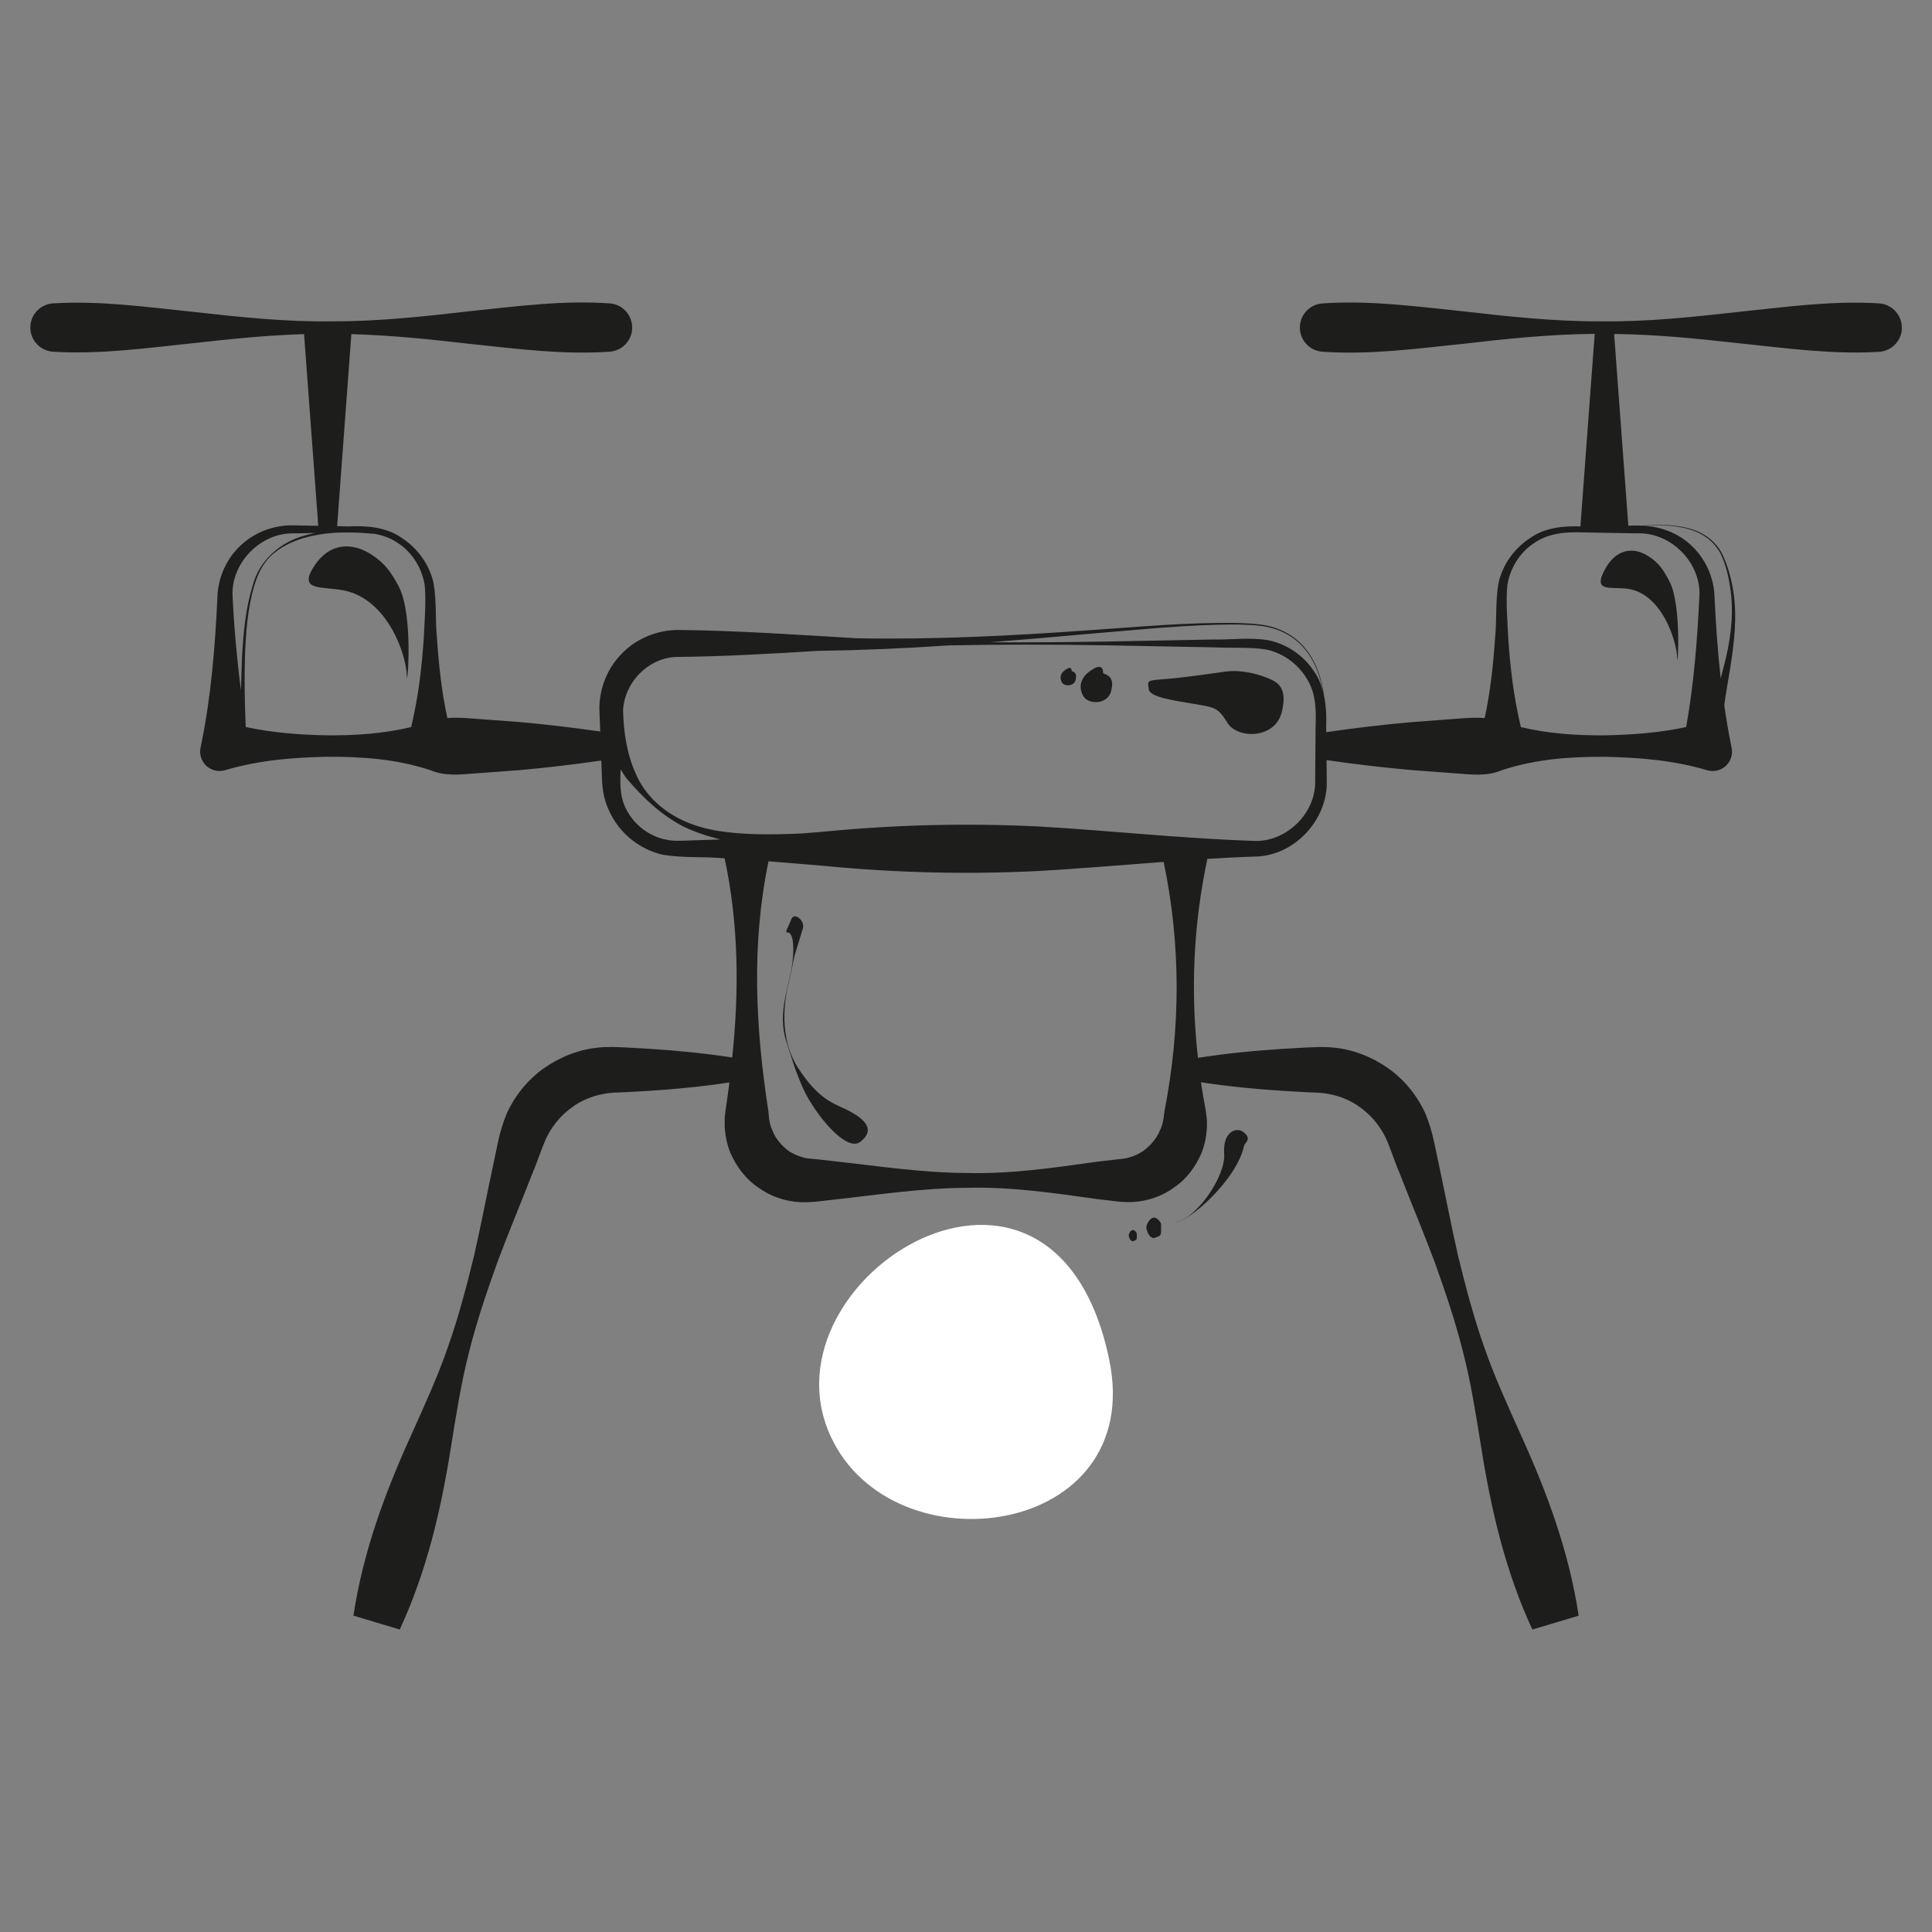 <?xml version="1.0" encoding="utf-8"?>
<!-- Generator: Adobe Illustrator 16.0.0, SVG Export Plug-In . SVG Version: 6.00 Build 0)  -->
<!DOCTYPE svg PUBLIC "-//W3C//DTD SVG 1.1//EN" "http://www.w3.org/Graphics/SVG/1.1/DTD/svg11.dtd">
<svg version="1.1" id="Calque_1" xmlns="http://www.w3.org/2000/svg" xmlns:xlink="http://www.w3.org/1999/xlink" x="0px" y="0px"
	 width="60px" height="60px" viewBox="0 0 60 60" enable-background="new 0 0 60 60" xml:space="preserve">
<rect x="0" y="0" width="60" height="60" fill="#808080" stroke="none"/>
<g>
	<path fill="#1D1D1B" d="M24.938,28.817c-0.032,0.105-0.133,0.438-0.225,0.738c-0.096,0.316-0.096,0.466-0.222,0.972
		c-0.126,0.506-0.321,1.698,0.302,2.65c0.623,0.951,1.059,1.074,1.473,1.273c0.692,0.333,0.889,0.674,0.451,1.011
		s-1.404-0.863-1.757-1.62c-0.255-0.549-0.395-1.052-0.545-1.514c-0.286-0.884,0.115-1.758,0.195-2.431s-0.029-0.941-0.144-0.937
		c-0.114,0.004,0.007-0.137,0.103-0.399C24.666,28.296,25.001,28.606,24.938,28.817z"/>
	<path fill-rule="evenodd" clip-rule="evenodd" fill="#FFFFFF" d="M34.446,42.215c-1.724-8.259-10.897-2.536-8.656,2.376
		C27.71,48.803,35.603,47.762,34.446,42.215z"/>
	<g>
		<path fill="#1D1D1B" d="M38.635,35.585c0.029-0.108,0.27-0.219-0.04-0.443c-0.181-0.131-0.628-0.02-0.577,0.688
			s-0.88,2.051-1.543,2.134C36.921,37.962,38.414,36.632,38.635,35.585z"/>
		<path fill="#1D1D1B" d="M35.738,38.414c-0.083-0.069-0.145-0.237-0.136-0.317c0.009-0.079,0.099-0.251,0.202-0.279
			c0.104-0.029,0.201,0.093,0.235,0.147c0.034,0.054,0.016,0.132,0.018,0.203s0.013,0.163-0.043,0.207s-0.2,0.078-0.2,0.078
			L35.738,38.414z"/>
		<path fill="#1D1D1B" d="M35.128,38.528c-0.046-0.038-0.079-0.13-0.074-0.174c0.005-0.043,0.054-0.138,0.11-0.153
			c0.058-0.016,0.11,0.052,0.129,0.081c0.02,0.029,0.009,0.072,0.01,0.111c0.002,0.039,0.007,0.089-0.023,0.113
			S35.17,38.55,35.17,38.55L35.128,38.528z"/>
	</g>
	<path fill="#1D1D1B" d="M50.553,18.286c-0.521-0.073-1.111,0.129-0.707-0.61c0.35-0.638,0.877-0.699,1.34-0.407
		c0.325,0.204,0.481,0.436,0.667,0.799c0.376,0.736,0.247,2.766,0.235,2.383C52.07,19.879,51.6,18.433,50.553,18.286z"/>
	<path fill="#1D1D1B" d="M10.679,18.336c-0.678-0.136-1.453,0.042-0.908-0.777c0.47-0.705,1.16-0.725,1.757-0.342
		c0.42,0.27,0.619,0.553,0.853,0.992c0.474,0.893,0.26,3.234,0.253,2.789C12.623,20.335,12.042,18.61,10.679,18.336z"/>
	<g>
		<path fill="#1D1D1B" d="M36.071,21.099c0.798-0.062,1.573-0.188,2.018-0.246c0.385-0.05,0.883,0.046,1.224,0.183
			c0.312,0.126,0.704,0.259,0.49,1.091c-0.214,0.833-1.377,0.821-1.681,0.325c-0.304-0.494-0.396-0.48-1.05-0.593
			c-0.654-0.111-1.373-0.211-1.397-0.458C35.65,21.155,35.584,21.136,36.071,21.099z"/>
		<g>
			<path fill="#1D1D1B" d="M34.257,20.908c0.16,0.064,0.359,0.132,0.25,0.556c-0.108,0.425-0.701,0.419-0.856,0.166
				c0,0-0.293-0.419,0.179-0.774C34.3,20.5,34.257,20.908,34.257,20.908z"/>
			<path fill="#1D1D1B" d="M33.281,20.841c0.079,0.031,0.178,0.064,0.123,0.274c-0.054,0.209-0.346,0.206-0.422,0.082
				c0,0-0.145-0.207,0.088-0.383C33.303,20.64,33.281,20.841,33.281,20.841z"/>
		</g>
	</g>
	<path fill="#1D1D1B" d="M58.356,9.422c-1.441-0.091-2.882,0.11-4.322,0.26c-1.441,0.161-2.882,0.316-4.322,0.298
		c-1.441,0.005-2.882-0.151-4.322-0.317c-1.441-0.15-2.882-0.342-4.322-0.24c-0.368,0.025-0.671,0.318-0.698,0.697
		c-0.028,0.414,0.283,0.773,0.698,0.803c1.44,0.101,2.881-0.09,4.322-0.24c1.378-0.16,2.756-0.305,4.135-0.314l-0.444,5.979
		c-0.518-0.019-1.107,0.036-1.561,0.361c-0.489,0.317-0.863,0.828-0.986,1.415c-0.099,0.605-0.045,1.129-0.104,1.698
		c-0.055,0.826-0.145,1.653-0.322,2.479c-0.288-0.026-0.576-0.003-0.864,0.02l-1.392,0.104c-0.889,0.079-1.777,0.183-2.665,0.313
		l-0.001-0.178c0.011-0.293,0-0.625-0.066-0.949c-0.073-0.521-0.23-1.032-0.564-1.449c-0.243-0.309-0.58-0.539-0.954-0.663
		c-0.375-0.126-0.773-0.134-1.161-0.151c-1.564-0.028-3.122,0.126-4.678,0.229c-2.381,0.17-4.771,0.29-7.152,0.245
		c-1.846-0.109-3.691-0.238-5.537-0.258c-0.664-0.002-1.336,0.271-1.786,0.76c-0.464,0.473-0.705,1.157-0.67,1.793l0.022,0.6
		c-0.83-0.117-1.66-0.218-2.489-0.292l-1.393-0.104c-0.288-0.022-0.576-0.046-0.865-0.02c-0.178-0.826-0.267-1.653-0.322-2.479
		c-0.059-0.569-0.005-1.093-0.104-1.698c-0.123-0.587-0.497-1.098-0.986-1.415c-0.481-0.346-1.121-0.39-1.66-0.36L10.47,16.34
		l0.442-5.963c1.233,0.033,2.466,0.162,3.7,0.305c1.44,0.15,2.881,0.341,4.322,0.24c0.368-0.025,0.671-0.319,0.697-0.697
		c0.028-0.414-0.283-0.774-0.697-0.803c-1.441-0.102-2.882,0.09-4.322,0.24C13.17,9.829,11.73,9.985,10.289,9.98
		c-1.44,0.019-2.881-0.137-4.321-0.298c-1.441-0.149-2.882-0.351-4.323-0.26c-0.372,0.023-0.678,0.32-0.702,0.702
		c-0.026,0.414,0.288,0.771,0.702,0.798c1.441,0.091,2.882-0.111,4.323-0.261c1.158-0.13,2.317-0.25,3.475-0.285l0.441,5.954
		l-0.738-0.014c-0.583-0.023-1.192,0.186-1.64,0.593c-0.45,0.402-0.735,1.001-0.753,1.624c-0.073,1.545-0.194,3.09-0.514,4.636
		l-0.012,0.054c-0.019,0.094-0.016,0.193,0.014,0.291c0.094,0.318,0.43,0.5,0.748,0.405c1.062-0.315,2.125-0.396,3.188-0.417
		c1.062-0.005,2.125,0.067,3.188,0.416v0.001c0.465,0.193,0.929,0.135,1.393,0.1l1.393-0.103c0.841-0.076,1.682-0.176,2.523-0.297
		l0.006,0.16c0.016,0.271,0.002,0.553,0.064,0.875c0.061,0.309,0.188,0.598,0.355,0.857c0.339,0.518,0.879,0.896,1.483,1.033
		c0.643,0.101,1.14,0.061,1.711,0.097c0.07,0.003,0.141,0.011,0.211,0.015c0.441,2.062,0.451,4.123,0.236,6.186
		c-0.862-0.133-1.724-0.217-2.586-0.271l-0.736-0.042l-0.37-0.014c-0.151,0.001-0.304-0.001-0.455,0.018
		c-0.61,0.053-1.199,0.292-1.701,0.641c-0.501,0.355-0.9,0.85-1.154,1.404c-0.249,0.614-0.296,1.04-0.408,1.533
		c-0.207,0.963-0.39,1.933-0.609,2.892c-0.233,0.955-0.482,1.904-0.811,2.831c-0.32,0.929-0.734,1.829-1.139,2.731
		c-0.82,1.804-1.501,3.648-1.794,5.61l1.437,0.431c0.835-1.799,1.283-3.713,1.591-5.67c0.159-0.978,0.309-1.957,0.552-2.908
		c0.236-0.954,0.552-1.885,0.883-2.81c0.344-0.922,0.726-1.832,1.083-2.749c0.189-0.438,0.351-0.98,0.512-1.26
		c0.181-0.326,0.429-0.606,0.729-0.82c0.296-0.221,0.646-0.358,1.012-0.422c0.091-0.02,0.185-0.023,0.278-0.033l0.366-0.015
		l0.736-0.042c0.833-0.053,1.665-0.135,2.497-0.26c-0.038,0.293-0.078,0.586-0.123,0.879c-0.009,0.088-0.022,0.163-0.024,0.262
		c0.001,0.114-0.005,0.23,0.01,0.346c0.019,0.231,0.071,0.463,0.16,0.681c0.183,0.431,0.474,0.825,0.864,1.089
		c0.378,0.277,0.84,0.437,1.302,0.46c0.254,0.007,0.417-0.006,0.582-0.024l0.509-0.059c1.355-0.148,2.713-0.357,4.069-0.361
		c1.357-0.04,2.713,0.157,4.07,0.348l0.509,0.06c0.164,0.021,0.328,0.041,0.581,0.032c0.46-0.021,0.926-0.174,1.303-0.455
		c0.392-0.263,0.68-0.659,0.859-1.092c0.083-0.219,0.135-0.449,0.15-0.68c0.014-0.115,0.008-0.23,0.005-0.345l-0.032-0.261
		c-0.057-0.295-0.105-0.591-0.15-0.886c0.852,0.13,1.701,0.214,2.552,0.267l0.735,0.042l0.367,0.015
		c0.093,0.01,0.187,0.014,0.277,0.033c0.365,0.063,0.717,0.201,1.012,0.422c0.3,0.214,0.548,0.494,0.729,0.82
		c0.161,0.279,0.321,0.821,0.511,1.26c0.357,0.917,0.739,1.827,1.084,2.749c0.33,0.925,0.646,1.855,0.882,2.81
		c0.243,0.951,0.393,1.931,0.552,2.908c0.309,1.957,0.756,3.871,1.591,5.67l1.437-0.431c-0.293-1.962-0.973-3.807-1.793-5.61
		c-0.404-0.902-0.819-1.803-1.14-2.731c-0.328-0.927-0.577-1.876-0.811-2.831c-0.22-0.959-0.401-1.929-0.608-2.892
		c-0.113-0.493-0.16-0.919-0.408-1.533c-0.255-0.555-0.653-1.049-1.155-1.404c-0.502-0.349-1.091-0.588-1.7-0.641
		c-0.152-0.019-0.305-0.017-0.456-0.018l-0.37,0.014l-0.735,0.042c-0.883,0.057-1.766,0.142-2.647,0.28
		c-0.232-2.06-0.146-4.12,0.293-6.179c0.479-0.028,0.957-0.055,1.436-0.07c1.274,0.001,2.324-1.169,2.27-2.379l-0.004-0.619
		c0.886,0.131,1.771,0.232,2.658,0.312l1.392,0.103c0.464,0.035,0.929,0.094,1.393-0.1v-0.001c1.062-0.349,2.125-0.421,3.188-0.416
		c1.063,0.021,2.126,0.102,3.188,0.417c0.092,0.026,0.193,0.033,0.293,0.013c0.325-0.067,0.534-0.386,0.467-0.711l-0.01-0.052
		c-0.088-0.424-0.158-0.848-0.219-1.271c0.048-0.367,0.119-0.74,0.178-1.107c0.128-0.803,0.233-1.63,0.102-2.44
		c-0.067-0.402-0.172-0.799-0.353-1.168c-0.192-0.364-0.544-0.63-0.934-0.748c-0.501-0.154-1.021-0.157-1.538-0.109
		c-0.048,0-0.096-0.01-0.144-0.008l-0.29,0.006l-0.441-5.953c1.304,0.013,2.607,0.146,3.911,0.292
		c1.44,0.149,2.881,0.352,4.322,0.261c0.372-0.023,0.678-0.32,0.702-0.703C59.085,9.805,58.771,9.448,58.356,9.422z M9.146,16.564
		l0.637-0.011c-0.14,0.031-0.279,0.062-0.416,0.107c-0.721,0.223-1.334,0.788-1.519,1.526c-0.223,0.714-0.288,1.462-0.331,2.203
		l-0.035,1.052c-0.123-0.969-0.212-1.939-0.258-2.908C7.153,17.531,8.058,16.53,9.146,16.564z M13.16,19.821
		c-0.061,0.92-0.17,1.84-0.391,2.759c-0.864,0.205-1.728,0.262-2.591,0.257c-0.848-0.016-1.695-0.076-2.543-0.258
		c-0.003-0.016-0.003-0.031-0.006-0.047c-0.029-0.713-0.043-1.426-0.022-2.139c0.028-0.737,0.079-1.483,0.287-2.193
		c0.104-0.352,0.261-0.698,0.533-0.949c0.271-0.25,0.609-0.418,0.96-0.528c0.344-0.104,0.7-0.159,1.058-0.181l0.268-0.005
		c0.292-0.003,0.583,0.009,0.873,0.041l0.001-0.007c0.28,0.046,0.545,0.134,0.785,0.303c0.445,0.296,0.738,0.789,0.818,1.301
		C13.239,18.676,13.185,19.275,13.16,19.821z M33.771,19.689c1.555-0.126,3.108-0.301,4.667-0.294
		c0.388,0.011,0.783,0.015,1.152,0.136c0.369,0.118,0.703,0.341,0.947,0.645c0.312,0.384,0.472,0.852,0.557,1.336
		c-0.055-0.226-0.133-0.444-0.268-0.636c-0.32-0.503-0.844-0.87-1.428-0.991c-0.605-0.101-1.127-0.013-1.691-0.025l-3.326,0.063
		c-1.215,0.021-2.431,0.031-3.647,0.024C31.748,19.867,32.76,19.781,33.771,19.689z M21.461,26.1
		c-0.288,0.01-0.545,0.029-0.777-0.025c-0.482-0.094-0.918-0.405-1.17-0.826c-0.256-0.408-0.267-0.828-0.239-1.354
		c0.06,0.092,0.114,0.188,0.178,0.274c0.537,0.63,1.079,1.136,1.758,1.493c0.367,0.18,0.756,0.305,1.151,0.406
		c-0.022,0.002-0.045,0.004-0.068,0.005L21.461,26.1z M36.166,34.497l-0.033,0.248c-0.015,0.055-0.017,0.11-0.036,0.162
		c-0.022,0.107-0.08,0.201-0.12,0.296c-0.096,0.188-0.234,0.347-0.394,0.481c-0.163,0.132-0.357,0.221-0.569,0.279
		c-0.084,0.02-0.261,0.035-0.435,0.056l-0.509,0.059c-1.356,0.191-2.713,0.388-4.07,0.349c-1.356-0.004-2.714-0.213-4.069-0.361
		l-0.509-0.059c-0.175-0.018-0.351-0.026-0.436-0.048c-0.21-0.058-0.407-0.139-0.569-0.273c-0.16-0.136-0.297-0.296-0.389-0.484
		c-0.035-0.097-0.091-0.189-0.11-0.296c-0.019-0.052-0.02-0.106-0.031-0.16l-0.026-0.248c-0.399-2.583-0.53-5.167,0.006-7.75
		c0.584,0.047,1.169,0.098,1.753,0.145c2.218,0.216,4.436,0.267,6.654,0.156c1.288-0.075,2.575-0.186,3.864-0.282
		C36.676,29.342,36.667,31.92,36.166,34.497z M40.857,22.559l-0.013,1.664c0.04,1.049-0.924,1.947-1.917,1.891
		c-2.218-0.073-4.436-0.317-6.653-0.446c-2.218-0.11-4.436-0.059-6.654,0.157c-0.232,0.019-0.465,0.038-0.697,0.058
		c-0.5,0.022-1.001,0.037-1.501,0.022c-0.731-0.028-1.479-0.1-2.146-0.396c-0.664-0.292-1.234-0.791-1.527-1.47
		c-0.282-0.616-0.383-1.302-0.399-1.983c0.053-0.914,0.841-1.665,1.723-1.655c1.439-0.015,2.878-0.099,4.317-0.187
		c1.362-0.02,2.72-0.078,4.074-0.171c1.64-0.031,3.279-0.031,4.917-0.002l3.326,0.063c0.542,0.026,1.14-0.014,1.629,0.07
		c0.504,0.109,0.955,0.433,1.227,0.868C40.857,21.488,40.879,21.99,40.857,22.559z M52.366,22.579
		c-0.847,0.182-1.694,0.242-2.543,0.258c-0.863,0.005-1.728-0.051-2.591-0.256c-0.221-0.92-0.33-1.84-0.392-2.76
		c-0.024-0.546-0.079-1.145-0.028-1.646c0.08-0.512,0.372-1.005,0.818-1.301c0.449-0.316,0.983-0.361,1.549-0.339l1.675,0.029
		c1.088-0.034,1.993,0.967,1.921,1.97C52.713,19.881,52.604,21.23,52.366,22.579z M52.528,16.458
		c0.385,0.121,0.725,0.385,0.909,0.742c0.175,0.361,0.258,0.766,0.312,1.161c0.101,0.801-0.018,1.61-0.229,2.388
		c-0.024,0.107-0.055,0.213-0.082,0.319c-0.094-0.845-0.152-1.689-0.192-2.534c-0.017-0.623-0.302-1.222-0.753-1.624
		c-0.393-0.358-0.914-0.553-1.431-0.581C51.559,16.292,52.055,16.305,52.528,16.458z"/>
</g>
</svg>
